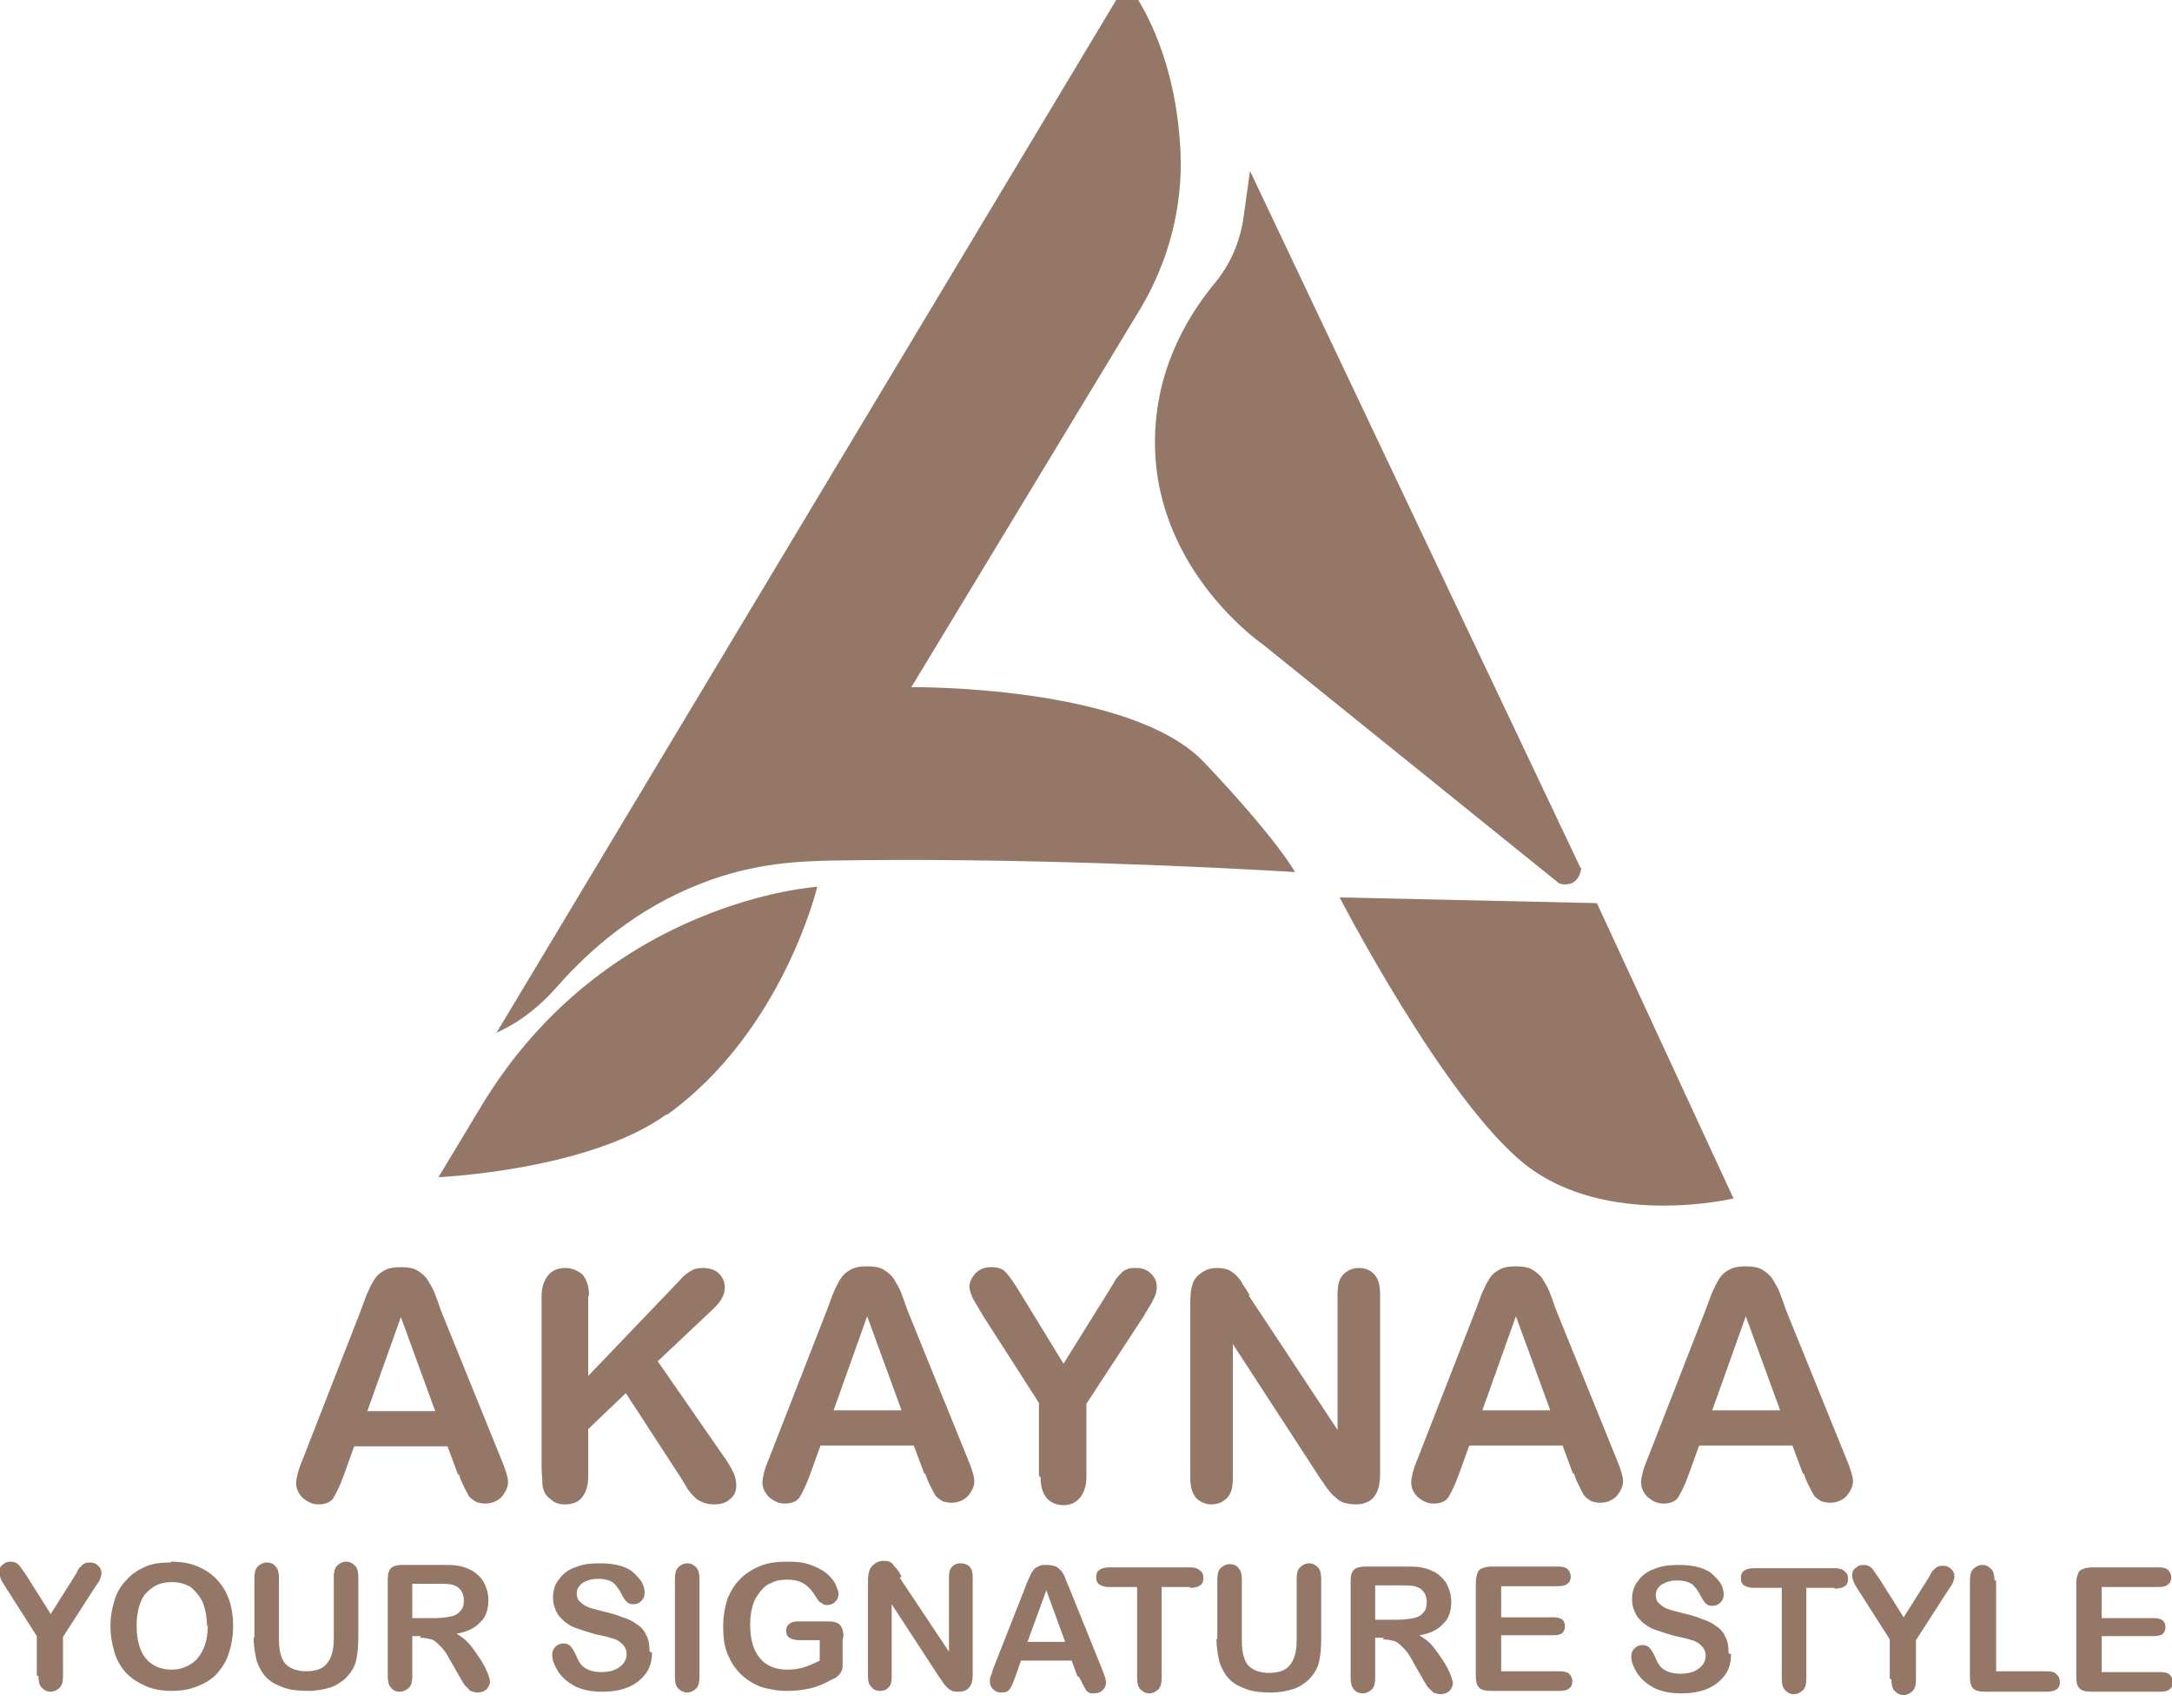 <?xml version="1.0" encoding="UTF-8"?>
<!DOCTYPE svg PUBLIC "-//W3C//DTD SVG 1.1//EN" "http://www.w3.org/Graphics/SVG/1.1/DTD/svg11.dtd">
<!-- Creator: CorelDRAW 2017 -->
<svg xmlns="http://www.w3.org/2000/svg" xml:space="preserve" width="2.655in" height="2.088in" version="1.1" style="shape-rendering:geometricPrecision; text-rendering:geometricPrecision; image-rendering:optimizeQuality; fill-rule:evenodd; clip-rule:evenodd"
viewBox="0 0 2655 2088"
 xmlns:xlink="http://www.w3.org/1999/xlink"
 sodipodi:docname="AKAYNAA LOGO VECTOR.cdr"
 xmlns:svg="http://www.w3.org/2000/svg"
 xmlns:sodipodi="http://sodipodi.sourceforge.net/DTD/sodipodi-0.dtd"
 xmlns:inkscape="http://www.inkscape.org/namespaces/inkscape"
 enable-background="new 165.287 256.776 256.081 204.565"
 xmlns:xodm="http://www.corel.com/coreldraw/odm/2003">
 <defs>
  <style type="text/css">
   <![CDATA[
    .fil0 {fill:#947767}
    .fil1 {fill:#947767;fill-rule:nonzero}
    .fil2 {fill:#947767;fill-rule:nonzero}
   ]]>
  </style>
 </defs>
 <g id="Layer_x0020_1">
  <sodipodi:namedview id="namedview20" inkscape:document-units="pt" inkscape:showpageshadow="2" inkscape:pageopacity="0.0" inkscape:deskcolor="#d1d1d1" inkscape:pagecheckerboard="0" pagecolor="#ffffff" bordercolor="#000000" borderopacity="0.25"/>
  <g id="_2832698923536">
   <g>
    <path id="path2" class="fil0" d="M606 1264l771 -1285c0,0 60,70 66,207 3,68 -15,135 -50,193l-279 461c0,0 268,-3 358,92 90,95 111,134 111,134 -100,-6 -343,-18 -568,-14 -35,1 -92,2 -158,28 -80,31 -137,82 -175,125 -20,23 -43,42 -70,55l-6 3z"/>
    <path id="path4" class="fil0" d="M815 1363c142,-102 184,-279 184,-279 0,0 -258,16 -410,267l-53 88c0,0 184,-8 279,-77z"/>
    <path id="path6" class="fil0" d="M1933 1061c-4,27 -27,19 -27,19l-362 -292c-10,-7 -138,-100 -132,-258 3,-86 44,-149 73,-184 19,-23 31,-51 35,-80l8 -57 404 852z"/>
    <path id="path8" class="fil0" d="M1637 1097l315 7 167 361c0,0 -154,37 -254,-41 -99,-78 -228,-328 -228,-328l0 0z"/>
   </g>
   <path class="fil1" d="M560 1803l-13 -35 -114 0 -13 36c-5,14 -10,23 -13,28 -4,5 -10,7 -18,7 -7,0 -13,-3 -19,-8 -5,-5 -8,-11 -8,-18 0,-4 1,-8 2,-12 1,-4 3,-10 6,-17l71 -182c2,-5 4,-11 7,-19 3,-7 6,-13 9,-18 3,-5 7,-9 13,-12 5,-3 12,-4 20,-4 8,0 15,1 20,4 5,3 10,7 13,12 3,5 6,10 8,15 2,5 5,13 8,22l73 180c6,14 9,24 9,30 0,6 -3,12 -8,18 -5,5 -12,8 -20,8 -4,0 -8,-1 -11,-2 -3,-2 -6,-4 -8,-6 -2,-3 -4,-7 -7,-13 -3,-6 -5,-11 -6,-15zm-112 -78l84 0 -42 -115 -41 115zm271 -141l0 98 111 -116c5,-6 10,-10 14,-12 4,-3 9,-4 15,-4 8,0 15,2 20,7 5,5 7,11 7,17 0,8 -4,16 -13,25l-69 65 79 114c6,8 10,15 13,21 3,6 4,12 4,17 0,6 -2,12 -7,16 -5,5 -12,7 -20,7 -8,0 -14,-2 -19,-5 -5,-3 -9,-8 -13,-13 -3,-6 -7,-11 -9,-15l-67 -103 -46 44 0 58c0,12 -3,20 -8,26 -5,6 -12,8 -21,8 -5,0 -10,-1 -14,-4 -4,-3 -8,-6 -10,-10 -2,-4 -3,-8 -3,-12 0,-5 -1,-12 -1,-20l0 -208c0,-11 3,-20 8,-26 5,-6 12,-9 21,-9 8,0 15,3 21,8 5,6 8,14 8,26zm411 218l-13 -35 -114 0 -13 36c-5,14 -10,23 -13,28 -4,5 -10,7 -18,7 -7,0 -13,-3 -19,-8 -5,-5 -8,-11 -8,-18 0,-4 1,-8 2,-12 1,-4 3,-10 6,-17l71 -182c2,-5 4,-11 7,-19 3,-7 6,-13 9,-18 3,-5 7,-9 13,-12 5,-3 12,-4 20,-4 8,0 15,1 20,4 5,3 10,7 13,12 3,5 6,10 8,15 2,5 5,13 8,22l73 180c6,14 9,24 9,30 0,6 -3,12 -8,18 -5,5 -12,8 -20,8 -4,0 -8,-1 -11,-2 -3,-2 -6,-4 -8,-6 -2,-3 -4,-7 -7,-13 -3,-6 -5,-11 -6,-15zm-112 -78l84 0 -42 -115 -41 115zm252 80l0 -89 -68 -106c-6,-10 -10,-17 -13,-22 -2,-5 -4,-10 -4,-14 0,-6 3,-12 8,-17 5,-5 11,-7 19,-7 8,0 14,2 18,7 4,4 10,13 18,26l52 85 53 -85c3,-5 6,-10 8,-13 2,-4 4,-7 7,-10 3,-3 5,-6 9,-7 3,-2 7,-2 12,-2 7,0 13,2 18,7 5,5 7,10 7,16 0,5 -1,10 -4,15 -2,5 -7,12 -12,21l-70 107 0 89c0,12 -3,20 -8,26 -5,6 -12,9 -20,9 -8,0 -15,-3 -20,-8 -5,-6 -8,-14 -8,-26zm256 -221l109 165 0 -166c0,-11 2,-19 7,-24 5,-5 11,-8 19,-8 8,0 15,3 19,8 5,5 7,14 7,24l0 220c0,25 -10,37 -30,37 -5,0 -10,-1 -14,-2 -4,-1 -8,-4 -11,-7 -4,-3 -7,-7 -10,-11 -3,-4 -6,-9 -9,-13l-106 -163 0 164c0,11 -2,19 -7,24 -5,5 -11,8 -19,8 -8,0 -14,-3 -19,-8 -5,-6 -7,-14 -7,-24l0 -216c0,-9 1,-16 3,-22 2,-6 6,-10 12,-14 6,-4 12,-5 18,-5 5,0 10,1 13,2 4,2 7,4 10,7 3,3 6,6 8,11 3,4 6,9 9,14zm397 219l-13 -35 -114 0 -13 36c-5,14 -10,23 -13,28 -4,5 -10,7 -18,7 -7,0 -13,-3 -19,-8 -5,-5 -8,-11 -8,-18 0,-4 1,-8 2,-12 1,-4 3,-10 6,-17l71 -182c2,-5 4,-11 7,-19 3,-7 6,-13 9,-18 3,-5 7,-9 13,-12 5,-3 12,-4 20,-4 8,0 15,1 20,4 5,3 10,7 13,12 3,5 6,10 8,15 2,5 5,13 8,22l73 180c6,14 9,24 9,30 0,6 -3,12 -8,18 -5,5 -12,8 -20,8 -4,0 -8,-1 -11,-2 -3,-2 -6,-4 -8,-6 -2,-3 -4,-7 -7,-13 -3,-6 -5,-11 -6,-15zm-112 -78l84 0 -42 -115 -41 115zm393 78l-13 -35 -114 0 -13 36c-5,14 -10,23 -13,28 -4,5 -10,7 -18,7 -7,0 -13,-3 -19,-8 -5,-5 -8,-11 -8,-18 0,-4 1,-8 2,-12 1,-4 3,-10 6,-17l71 -182c2,-5 4,-11 7,-19 3,-7 6,-13 9,-18 3,-5 7,-9 13,-12 5,-3 12,-4 20,-4 8,0 15,1 20,4 5,3 10,7 13,12 3,5 6,10 8,15 2,5 5,13 8,22l73 180c6,14 9,24 9,30 0,6 -3,12 -8,18 -5,5 -12,8 -20,8 -4,0 -8,-1 -11,-2 -3,-2 -6,-4 -8,-6 -2,-3 -4,-7 -7,-13 -3,-6 -5,-11 -6,-15zm-112 -78l84 0 -42 -115 -41 115z"/>
   <path class="fil2" d="M45 2048l0 -48 -37 -58c-3,-5 -6,-9 -7,-12 -1,-3 -2,-5 -2,-8 0,-4 1,-7 4,-9 3,-3 6,-4 10,-4 4,0 7,1 10,4 2,2 5,7 10,14l29 46 29 -46c2,-3 3,-5 4,-7 1,-2 2,-4 4,-5 1,-2 3,-3 5,-4 2,-1 4,-1 6,-1 4,0 7,1 10,4 3,3 4,5 4,9 0,3 -1,5 -2,8 -1,3 -4,6 -7,11l-38 59 0 48c0,6 -1,11 -4,14 -3,3 -7,5 -11,5 -5,0 -8,-2 -11,-5 -3,-3 -4,-8 -4,-14zm164 -139c16,0 29,3 41,10 11,6 20,16 26,27 6,12 9,26 9,42 0,12 -2,23 -5,32 -3,10 -8,18 -14,25 -6,7 -14,12 -24,16 -9,4 -20,6 -32,6 -12,0 -23,-2 -32,-6 -9,-4 -17,-9 -24,-16 -6,-7 -11,-15 -14,-25 -3,-10 -5,-21 -5,-32 0,-12 2,-22 5,-32 3,-10 8,-18 15,-25 6,-7 14,-12 23,-16 9,-4 20,-5 31,-5zm44 79c0,-11 -2,-21 -5,-29 -4,-8 -9,-14 -15,-19 -7,-4 -14,-6 -23,-6 -6,0 -12,1 -17,3 -5,2 -10,6 -14,10 -4,4 -7,10 -9,17 -2,7 -3,15 -3,23 0,9 1,17 3,24 2,7 5,13 9,17 4,5 9,8 14,10 5,2 11,3 17,3 8,0 15,-2 22,-6 7,-4 12,-10 16,-18 4,-8 6,-18 6,-31zm58 14l0 -73c0,-6 1,-11 4,-14 3,-3 7,-5 11,-5 5,0 9,2 11,5 3,3 4,8 4,14l0 75c0,9 1,16 3,21 2,6 5,10 10,13 5,3 12,5 20,5 12,0 21,-3 26,-10 5,-6 8,-16 8,-29l0 -76c0,-6 1,-11 4,-14 3,-3 7,-5 11,-5 5,0 8,2 11,5 3,3 4,8 4,14l0 73c0,12 -1,22 -3,30 -2,8 -7,15 -13,21 -6,5 -12,9 -19,11 -7,2 -16,4 -26,4 -12,0 -22,-1 -30,-4 -8,-3 -15,-6 -21,-12 -5,-5 -9,-12 -12,-20 -2,-8 -4,-18 -4,-30zm204 -2l-11 0 0 49c0,6 -1,11 -4,14 -3,3 -7,5 -11,5 -5,0 -9,-2 -11,-5 -3,-3 -4,-8 -4,-14l0 -118c0,-7 1,-11 4,-14 3,-3 8,-4 14,-4l50 0c7,0 13,0 18,1 5,1 9,2 13,4 5,2 9,5 13,9 4,4 6,8 8,13 2,5 3,10 3,16 0,11 -3,21 -10,27 -6,7 -16,12 -29,14 5,3 11,7 16,13 5,6 9,12 13,18 4,6 7,12 9,17 2,5 3,9 3,11 0,2 -1,4 -2,6 -1,2 -3,4 -5,5 -2,1 -5,2 -8,2 -3,0 -6,-1 -9,-2 -2,-2 -4,-4 -6,-6 -2,-2 -4,-6 -7,-11l-12 -21c-4,-8 -8,-13 -12,-17 -4,-4 -7,-7 -11,-8 -4,-1 -8,-2 -14,-2zm18 -64l-29 0 0 42 28 0c7,0 14,-1 19,-2 5,-1 9,-3 12,-7 3,-3 4,-7 4,-13 0,-4 -1,-8 -3,-11 -2,-3 -5,-6 -9,-7 -4,-2 -11,-2 -21,-2zm264 84c0,9 -2,18 -7,25 -5,7 -12,13 -21,17 -9,4 -20,6 -33,6 -15,0 -28,-3 -37,-9 -7,-4 -13,-10 -17,-16 -4,-7 -7,-13 -7,-20 0,-4 1,-7 4,-10 3,-3 6,-4 10,-4 3,0 6,1 8,3 2,2 4,5 6,9 2,5 4,9 6,12 2,3 5,6 10,8 4,2 10,3 16,3 9,0 17,-2 22,-6 6,-4 9,-10 9,-16 0,-5 -2,-9 -5,-12 -3,-3 -7,-6 -12,-7 -5,-2 -11,-3 -20,-5 -11,-3 -20,-6 -28,-9 -7,-3 -13,-8 -18,-14 -4,-6 -7,-13 -7,-22 0,-8 2,-16 7,-22 5,-7 11,-12 20,-15 9,-4 19,-5 31,-5 9,0 17,1 24,3 7,2 13,5 17,9 4,4 8,8 10,12 2,4 3,8 3,12 0,4 -1,7 -4,10 -3,3 -6,4 -10,4 -4,0 -6,-1 -8,-3 -2,-2 -4,-5 -6,-9 -3,-6 -6,-10 -10,-14 -4,-3 -10,-5 -19,-5 -8,0 -14,2 -19,5 -5,4 -7,8 -7,13 0,3 1,6 2,8 2,2 4,4 7,6 3,2 6,3 9,4 3,1 8,2 15,4 9,2 16,4 23,7 7,2 13,5 18,9 5,3 9,8 11,13 3,5 4,12 4,20zm28 30l0 -120c0,-6 1,-11 4,-14 3,-3 7,-5 11,-5 5,0 8,2 11,5 3,3 4,8 4,14l0 120c0,6 -1,11 -4,14 -3,3 -7,5 -11,5 -4,0 -8,-2 -11,-5 -3,-3 -4,-8 -4,-14zm205 -46l0 29c0,4 0,7 -1,9 -1,2 -2,4 -4,6 -2,2 -5,4 -8,5 -9,5 -18,9 -27,11 -9,2 -18,3 -28,3 -12,0 -22,-2 -32,-5 -10,-4 -18,-9 -25,-16 -7,-7 -12,-15 -16,-25 -4,-10 -5,-21 -5,-33 0,-12 2,-23 5,-33 4,-10 9,-18 16,-25 7,-7 15,-12 25,-16 10,-4 21,-5 34,-5 10,0 19,1 27,4 8,3 14,6 19,10 5,4 9,9 11,13 2,5 4,9 4,12 0,4 -1,7 -4,10 -3,3 -6,4 -10,4 -2,0 -4,0 -6,-2 -2,-1 -4,-2 -5,-4 -4,-6 -7,-11 -10,-14 -3,-3 -6,-6 -11,-8 -4,-2 -10,-3 -17,-3 -7,0 -14,1 -19,4 -6,2 -10,6 -14,11 -4,5 -7,10 -9,17 -2,7 -3,14 -3,23 0,18 4,32 12,41 8,10 20,14 34,14 7,0 14,-1 20,-3 6,-2 13,-5 19,-8l0 -25 -24 0c-6,0 -10,-1 -13,-3 -3,-2 -4,-5 -4,-9 0,-3 1,-6 4,-8 2,-2 6,-3 10,-3l35 0c4,0 8,0 11,1 3,1 5,2 7,5 2,3 3,7 3,12zm70 -75l60 90 0 -91c0,-6 1,-10 4,-13 3,-3 6,-4 10,-4 4,0 8,1 11,4 3,3 4,7 4,13l0 120c0,13 -6,20 -17,20 -3,0 -5,0 -8,-1 -2,-1 -4,-2 -6,-4 -2,-2 -4,-4 -5,-6 -2,-2 -3,-5 -5,-7l-58 -89 0 89c0,6 -1,10 -4,13 -3,3 -6,4 -10,4 -4,0 -8,-1 -11,-5 -3,-3 -4,-7 -4,-13l0 -118c0,-5 1,-9 2,-12 1,-3 4,-6 7,-8 3,-2 6,-3 10,-3 3,0 5,0 7,1 2,1 4,2 5,4 1,2 3,3 5,6 2,2 3,5 5,8zm217 120l-7 -19 -62 0 -7 20c-3,8 -5,13 -7,15 -2,3 -5,4 -10,4 -4,0 -7,-1 -10,-4 -3,-3 -4,-6 -4,-10 0,-2 0,-4 1,-6 1,-2 2,-5 3,-9l39 -99c1,-3 2,-6 4,-10 2,-4 3,-7 5,-10 2,-3 4,-5 7,-6 3,-2 6,-2 11,-2 4,0 8,1 11,2 3,2 5,4 7,6 2,3 3,5 4,8 1,3 3,7 5,12l40 99c3,8 5,13 5,16 0,4 -1,7 -4,10 -3,3 -7,4 -11,4 -2,0 -5,0 -6,-1 -2,-1 -3,-2 -4,-4 -1,-1 -2,-4 -4,-7 -1,-3 -3,-6 -4,-8zm-61 -42l46 0 -23 -63 -23 63zm198 -67l-34 0 0 111c0,6 -1,11 -4,14 -3,3 -7,5 -11,5 -5,0 -8,-2 -11,-5 -3,-3 -4,-8 -4,-14l0 -111 -34 0c-5,0 -9,-1 -12,-3 -3,-2 -4,-5 -4,-9 0,-4 1,-7 4,-9 3,-2 7,-3 12,-3l99 0c5,0 9,1 12,4 3,2 4,5 4,9 0,4 -1,7 -4,9 -3,2 -7,3 -12,3zm34 64l0 -73c0,-6 1,-11 4,-14 3,-3 7,-5 11,-5 5,0 9,2 11,5 3,3 4,8 4,14l0 75c0,9 1,16 3,21 2,6 5,10 10,13 5,3 12,5 20,5 12,0 21,-3 26,-10 5,-6 8,-16 8,-29l0 -76c0,-6 1,-11 4,-14 3,-3 7,-5 11,-5 5,0 8,2 11,5 3,3 4,8 4,14l0 73c0,12 -1,22 -3,30 -2,8 -7,15 -13,21 -6,5 -12,9 -19,11 -7,2 -16,4 -26,4 -12,0 -22,-1 -30,-4 -8,-3 -15,-6 -21,-12 -5,-5 -9,-12 -12,-20 -2,-8 -4,-18 -4,-30zm204 -2l-11 0 0 49c0,6 -1,11 -4,14 -3,3 -7,5 -11,5 -5,0 -9,-2 -11,-5 -3,-3 -4,-8 -4,-14l0 -118c0,-7 1,-11 4,-14 3,-3 8,-4 14,-4l50 0c7,0 13,0 18,1 5,1 9,2 13,4 5,2 9,5 13,9 4,4 6,8 8,13 2,5 3,10 3,16 0,11 -3,21 -10,27 -6,7 -16,12 -29,14 5,3 11,7 16,13 5,6 9,12 13,18 4,6 7,12 9,17 2,5 3,9 3,11 0,2 -1,4 -2,6 -1,2 -3,4 -5,5 -2,1 -5,2 -8,2 -3,0 -6,-1 -9,-2 -2,-2 -4,-4 -6,-6 -2,-2 -4,-6 -7,-11l-12 -21c-4,-8 -8,-13 -12,-17 -4,-4 -7,-7 -11,-8 -4,-1 -8,-2 -14,-2zm18 -64l-29 0 0 42 28 0c7,0 14,-1 19,-2 5,-1 9,-3 12,-7 3,-3 4,-7 4,-13 0,-4 -1,-8 -3,-11 -2,-3 -5,-6 -9,-7 -4,-2 -11,-2 -21,-2zm195 1l-70 0 0 38 64 0c5,0 8,1 11,3 2,2 3,5 3,8 0,3 -1,6 -3,8 -2,2 -6,3 -11,3l-64 0 0 44 72 0c5,0 9,1 11,3 2,2 4,5 4,9 0,4 -1,7 -4,9 -2,2 -6,3 -11,3l-84 0c-7,0 -12,-1 -15,-4 -3,-3 -4,-8 -4,-14l0 -115c0,-4 1,-8 2,-11 1,-3 3,-5 6,-6 3,-1 6,-2 11,-2l82 0c5,0 9,1 11,3 2,2 4,5 4,9 0,4 -1,7 -4,9 -2,2 -6,3 -11,3zm211 83c0,9 -2,18 -7,25 -5,7 -12,13 -21,17 -9,4 -20,6 -33,6 -15,0 -28,-3 -37,-9 -7,-4 -13,-10 -17,-16 -4,-7 -7,-13 -7,-20 0,-4 1,-7 4,-10 3,-3 6,-4 10,-4 3,0 6,1 8,3 2,2 4,5 6,9 2,5 4,9 6,12 2,3 5,6 10,8 4,2 10,3 16,3 9,0 17,-2 22,-6 6,-4 9,-10 9,-16 0,-5 -2,-9 -5,-12 -3,-3 -7,-6 -12,-7 -5,-2 -11,-3 -20,-5 -11,-3 -20,-6 -28,-9 -7,-3 -13,-8 -18,-14 -4,-6 -7,-13 -7,-22 0,-8 2,-16 7,-22 5,-7 11,-12 20,-15 9,-4 19,-5 31,-5 9,0 17,1 24,3 7,2 13,5 17,9 4,4 8,8 10,12 2,4 3,8 3,12 0,4 -1,7 -4,10 -3,3 -6,4 -10,4 -4,0 -6,-1 -8,-3 -2,-2 -4,-5 -6,-9 -3,-6 -6,-10 -10,-14 -4,-3 -10,-5 -19,-5 -8,0 -14,2 -19,5 -5,4 -7,8 -7,13 0,3 1,6 2,8 2,2 4,4 7,6 3,2 6,3 9,4 3,1 8,2 15,4 9,2 16,4 23,7 7,2 13,5 18,9 5,3 9,8 11,13 3,5 4,12 4,20zm126 -81l-34 0 0 111c0,6 -1,11 -4,14 -3,3 -7,5 -11,5 -5,0 -8,-2 -11,-5 -3,-3 -4,-8 -4,-14l0 -111 -34 0c-5,0 -9,-1 -12,-3 -3,-2 -4,-5 -4,-9 0,-4 1,-7 4,-9 3,-2 7,-3 12,-3l99 0c5,0 9,1 12,4 3,2 4,5 4,9 0,4 -1,7 -4,9 -3,2 -7,3 -12,3zm68 111l0 -48 -37 -58c-3,-5 -6,-9 -7,-12 -1,-3 -2,-5 -2,-8 0,-4 1,-7 4,-9 3,-3 6,-4 10,-4 4,0 7,1 10,4 2,2 5,7 10,14l29 46 29 -46c2,-3 3,-5 4,-7 1,-2 2,-4 4,-5 1,-2 3,-3 5,-4 2,-1 4,-1 6,-1 4,0 7,1 10,4 3,3 4,5 4,9 0,3 -1,5 -2,8 -1,3 -4,6 -7,11l-38 59 0 48c0,6 -1,11 -4,14 -3,3 -7,5 -11,5 -5,0 -8,-2 -11,-5 -3,-3 -4,-8 -4,-14zm130 -120l0 111 63 0c5,0 9,1 11,4 3,2 4,6 4,9 0,4 -1,7 -4,9 -3,2 -7,3 -12,3l-75 0c-7,0 -12,-1 -15,-4 -3,-3 -4,-8 -4,-14l0 -118c0,-6 1,-11 4,-14 3,-3 7,-5 11,-5 5,0 8,2 11,5 3,3 4,8 4,14zm199 8l-70 0 0 38 64 0c5,0 8,1 11,3 2,2 3,5 3,8 0,3 -1,6 -3,8 -2,2 -6,3 -11,3l-64 0 0 44 72 0c5,0 9,1 11,3 2,2 4,5 4,9 0,4 -1,7 -4,9 -2,2 -6,3 -11,3l-84 0c-7,0 -12,-1 -15,-4 -3,-3 -4,-8 -4,-14l0 -115c0,-4 1,-8 2,-11 1,-3 3,-5 6,-6 3,-1 6,-2 11,-2l82 0c5,0 9,1 11,3 2,2 4,5 4,9 0,4 -1,7 -4,9 -2,2 -6,3 -11,3z"/>
  </g>
 </g>
</svg>
